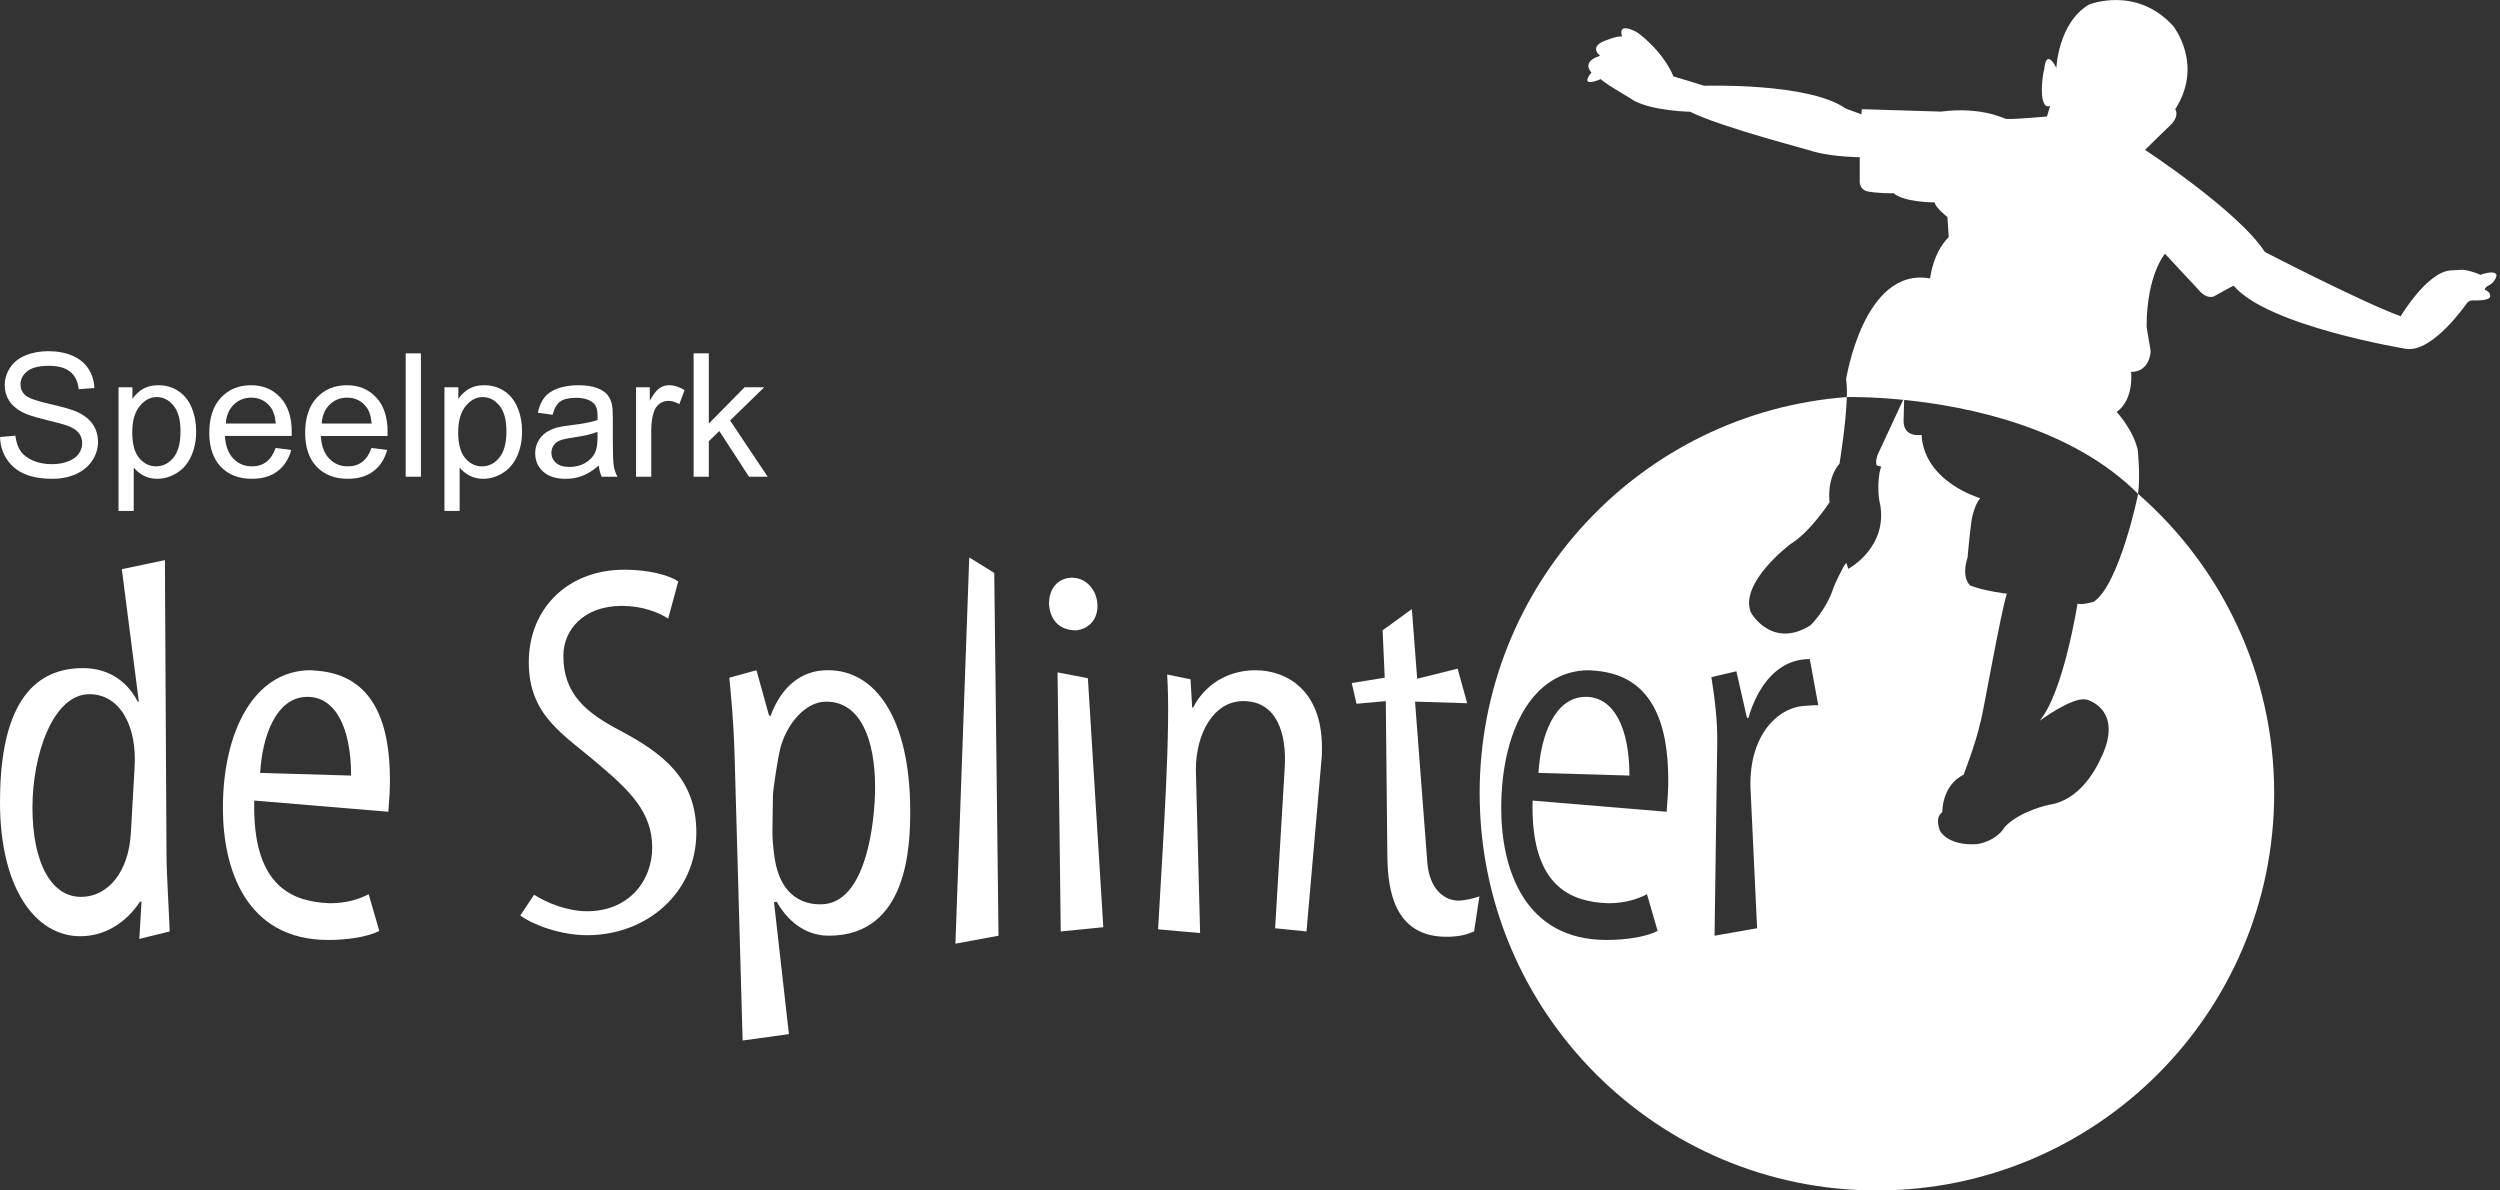 <?xml version="1.0" encoding="UTF-8"?>
<svg id="a" data-name="Laag 1" xmlns="http://www.w3.org/2000/svg" width="210" height="100" viewBox="0 0 210 100">
  <rect x="0" y="0" width="210" height="100" fill="#333333" stroke="none"/>
  <defs>
    <style>
      .b {
        fill: #fff;
        stroke-width: 0px;
      }
    </style>
  </defs>
  <path class="b" d="m5.721,38.756c-.399.157-.859.234-1.38.234-.587,0-1.115-.103-1.584-.308-.47-.206-.816-.475-1.039-.808-.223-.332-.365-.759-.426-1.279l-1.289.111c.019.694.208,1.316.568,1.866.36.549.855.962,1.487,1.236.632.273,1.416.411,2.351.411.738,0,1.401-.135,1.992-.406.589-.27,1.042-.649,1.357-1.136.315-.487.472-1.005.472-1.556,0-.555-.143-1.045-.43-1.471-.287-.426-.73-.777-1.331-1.055-.413-.188-1.175-.408-2.286-.66-1.11-.252-1.797-.497-2.059-.737-.268-.24-.401-.546-.401-.918,0-.428.189-.793.567-1.097.378-.303.98-.455,1.807-.455.793,0,1.393.166,1.799.496s.644.82.715,1.468l1.314-.098c-.023-.607-.193-1.152-.508-1.633-.315-.48-.766-.844-1.351-1.091-.586-.247-1.261-.371-2.028-.371-.696,0-1.329.118-1.898.354-.569.236-1.002.582-1.298,1.038-.296.456-.444.946-.444,1.47,0,.477.122.909.364,1.293.243.385.612.708,1.107.967.382.203,1.047.419,1.995.647.948.229,1.561.397,1.838.505.432.164.74.368.925.609.185.242.278.524.278.848,0,.319-.098.614-.292.886-.195.272-.492.486-.891.641Z"/>
  <path class="b" d="m16.063,38.31c.276-.616.414-1.309.414-2.078,0-.718-.125-1.377-.374-1.979-.249-.602-.619-1.068-1.109-1.398-.49-.331-1.054-.496-1.695-.496-.49,0-.906.095-1.25.286-.344.19-.652.476-.925.857v-.972h-1.167v10.389h1.277v-3.646c.216.273.493.498.83.677.337.178.717.268,1.141.268.579,0,1.132-.164,1.657-.492.525-.329.925-.8,1.201-1.416Zm-2.951.864c-.555,0-1.027-.232-1.417-.695-.39-.464-.585-1.18-.585-2.148,0-.969.208-1.708.624-2.216.416-.508.894-.762,1.434-.762.545,0,1.014.239,1.406.716.392.477.589,1.196.589,2.155,0,1.007-.201,1.75-.603,2.23-.402.479-.885.719-1.448.719Z"/>
  <path class="b" d="m21.159,40.218c.873,0,1.589-.211,2.151-.635.561-.423.946-1.018,1.153-1.784l-1.31-.172c-.194.539-.456.932-.787,1.178-.331.246-.73.369-1.198.369-.628,0-1.153-.22-1.573-.658-.42-.439-.654-1.071-.702-1.896h5.605c.005-.151.007-.265.007-.34,0-1.243-.319-2.207-.955-2.893-.637-.685-1.457-1.028-2.462-1.028-1.038,0-1.882.349-2.533,1.048-.651.699-.976,1.681-.976,2.946,0,1.223.322,2.173.965,2.85.644.678,1.515,1.016,2.614,1.016Zm-1.53-6.223c.399-.394.891-.592,1.477-.592.647,0,1.173.247,1.579.741.264.318.425.796.482,1.432h-4.2c.042-.661.263-1.187.662-1.582Z"/>
  <path class="b" d="m29.142,32.359c-1.038,0-1.882.349-2.533,1.048-.651.699-.976,1.681-.976,2.946,0,1.223.322,2.173.966,2.85.644.678,1.515,1.016,2.614,1.016.873,0,1.589-.211,2.151-.635.561-.423.946-1.018,1.153-1.784l-1.31-.172c-.194.539-.456.932-.787,1.178-.331.246-.73.369-1.198.369-.629,0-1.153-.22-1.573-.658-.421-.439-.654-1.071-.702-1.896h5.605c.005-.151.007-.265.007-.34,0-1.243-.318-2.207-.955-2.893-.637-.685-1.457-1.028-2.462-1.028Zm-2.121,3.217c.042-.661.263-1.187.662-1.582.399-.394.891-.592,1.477-.592.647,0,1.173.247,1.579.741.264.318.425.796.482,1.432h-4.2Z"/>
  <rect class="b" x="34.079" y="29.682" width="1.277" height="10.364"/>
  <path class="b" d="m42.37,32.855c-.49-.331-1.055-.496-1.695-.496-.49,0-.906.095-1.25.286-.344.19-.652.476-.925.857v-.972h-1.167v10.389h1.277v-3.646c.217.273.493.498.83.677.337.178.718.268,1.142.268.579,0,1.132-.164,1.657-.492.525-.329.926-.8,1.202-1.416.276-.616.413-1.309.413-2.078,0-.718-.125-1.377-.374-1.979-.25-.602-.619-1.068-1.109-1.398Zm-.434,5.6c-.401.479-.884.719-1.448.719-.554,0-1.026-.232-1.416-.695-.39-.464-.585-1.18-.585-2.148,0-.969.208-1.708.624-2.216.416-.508.894-.762,1.434-.762.545,0,1.014.239,1.406.716.392.477.588,1.196.588,2.155,0,1.007-.201,1.75-.603,2.23Z"/>
  <path class="b" d="m48.935,39.966c.437-.168.891-.456,1.363-.865.036.361.118.676.246.946h1.326c-.156-.287-.261-.587-.314-.899-.053-.313-.079-1.063-.079-2.249v-1.702c0-.567-.021-.959-.064-1.176-.076-.348-.208-.637-.396-.866-.189-.228-.484-.417-.885-.568-.401-.151-.922-.227-1.564-.227-.646,0-1.215.088-1.706.265-.49.176-.866.428-1.125.755-.26.327-.446.757-.559,1.289l1.24.172c.137-.531.349-.902.635-1.11.286-.209.729-.314,1.33-.314.643,0,1.128.144,1.455.433.241.213.362.579.362,1.1,0,.048-.003.159-.007.334-.486.17-1.245.316-2.274.438-.506.061-.884.125-1.134.191-.34.094-.646.234-.918.418-.272.183-.491.427-.659.732-.167.304-.251.64-.251,1.008,0,.627.222,1.142.666,1.545.444.403,1.08.605,1.906.605.501,0,.969-.084,1.407-.253Zm-2.616-1.933c0-.222.059-.424.177-.606.117-.182.285-.32.502-.414.217-.095.587-.18,1.11-.255.924-.133,1.617-.293,2.079-.482l.005.467c0,.562-.068.987-.205,1.275-.18.373-.46.667-.843.882-.383.216-.819.323-1.31.323-.496,0-.872-.113-1.13-.34-.257-.227-.386-.51-.386-.85Z"/>
  <path class="b" d="m55.387,32.613c-.246.17-.515.52-.806,1.053v-1.135h-1.154v7.515h1.277v-3.937c0-.538.07-1.034.211-1.487.094-.297.251-.529.472-.698.221-.167.469-.251.746-.251.31,0,.62.092.929.276l.441-1.179c-.441-.274-.876-.411-1.303-.411-.296,0-.567.085-.814.254Z"/>
  <polygon class="b" points="64.192 32.531 62.546 32.531 59.541 35.579 59.541 29.682 58.264 29.682 58.264 40.046 59.541 40.046 59.541 37.063 60.422 36.205 62.917 40.046 64.486 40.046 61.327 35.322 64.192 32.531"/>
  <path class="b" d="m159.867,33.583c.027.003.055.006.082.009"/>
  <path class="b" d="m10.233,47.811l3.619-.76.134,24.756c0,1.43.223,5.05.268,6.435l-2.547.625.179-3.128h-.134c-.76,1.206-2.458,2.904-5.005,2.904-3.799,0-6.748-4.066-6.748-11.26,0-6.882,1.966-11.261,6.971-11.261,1.877,0,3.575.849,4.603,2.815h.089l-1.429-11.126Zm1.072,16.668c.224-3.53-1.251-6.167-3.798-6.167-3.039,0-4.781,5.05-4.781,9.518,0,4.692,1.609,7.507,4.066,7.507,2.324,0,4.022-2.145,4.2-5.362l.313-5.497Z"/>
  <path class="b" d="m31.861,78.197c-.938.491-2.636.76-4.29.76-6.926,0-8.848-5.988-8.848-11.083,0-6.389,2.592-11.574,7.373-11.574.178,0,.402.045.581.045,4.781.402,6.077,4.513,6.077,9.161,0,.938-.044,1.518-.134,2.681l-11.261-.939c-.179,6.926,2.949,8.312,5.675,8.58.224,0,.447.044.67.044,1.43,0,2.503-.357,3.262-.759l.894,3.083Zm-2.368-13.049c0-4.066-1.341-6.613-3.664-6.613-2.637,0-3.798,3.307-3.977,6.389l7.642.224Z"/>
  <path class="b" d="m44.864,75.158c1.117.715,2.815,1.385,4.469,1.385,3.441,0,5.452-2.502,5.452-5.362,0-2.949-1.921-4.782-4.334-6.837-3.039-2.636-6.033-4.156-6.033-8.714,0-4.513,3.262-7.776,8.043-7.776,2.011,0,3.709.448,4.513.984l-.849,3.128c-.804-.536-2.189-1.072-3.888-1.072-3.262,0-4.916,2.056-4.916,4.201,0,3.172,1.877,4.781,4.826,6.301,3.486,1.877,6.345,3.977,6.345,8.535,0,5.05-4.156,8.625-9.161,8.625-2.234,0-4.513-.849-5.63-1.654l1.162-1.743Z"/>
  <path class="b" d="m62.381,87.403l-.67-23.729c-.089-3.307-.313-5.228-.447-6.747l2.279-.626,1.028,3.709.134.178c.984-2.681,2.726-3.843,4.692-3.888h.178c3.977,0,6.882,4.066,6.882,11.842,0,2.86-.178,10.456-6.837,10.456-2.145,0-3.575-1.429-4.379-2.859l-.223.045,1.251,11.082-3.888.537Zm2.503-17.563c0,.626.045,1.251.178,2.19.581,3.932,3.263,3.932,3.888,3.932,3.888,0,4.558-7.149,4.558-9.83,0-3.977-1.207-7.195-4.111-7.195-1.788,0-3.396,1.966-3.888,4.066-.134.537-.581,3.263-.581,3.844l-.045,2.993Z"/>
  <path class="b" d="m80.256,79.269l1.161-32.442,2.1,1.296.358,30.476-3.619.67Z"/>
  <path class="b" d="m88.12,50.715c0-1.563,1.028-2.189,1.922-2.189,1.251,0,2.145,1.117,2.145,2.368,0,1.117-.67,1.921-1.788,2.056-2.189,0-2.279-2.011-2.279-2.235Zm4.558,27.17l-3.575.357-.268-21.762,2.547.491,1.296,20.914Z"/>
  <path class="b" d="m97.28,78.063c.448-7.954,1.073-16.846.76-21.404l1.966.402.134,2.369h.089c.894-1.788,2.771-3.129,5.228-3.129,2.593,0,5.586,1.654,5.586,6.48,0,.357,0,.715-.045,1.117l-1.251,14.344-2.636-.269.805-13.45c.179-2.86-.625-5.631-3.486-5.631-2.458,0-3.977,2.681-3.977,5.765l.357,13.719-3.53-.313Z"/>
  <path class="b" d="m116.138,52.949l2.457-1.787.448,5.853,3.396-.849.805,2.905-4.38-.134,1.027,13.451c.179,2.502,1.609,3.262,2.593,3.262.625,0,1.43-.224,1.787-.358l-.447,2.95c-.537.224-1.163.447-2.324.447-4.423,0-4.916-4.022-4.96-6.658l-.133-13.138-2.458.224-.402-1.742,2.771-.448-.179-3.977Z"/>
  <path class="b" d="m133.208,58.535c-2.636,0-3.798,3.307-3.977,6.389l7.641.224c0-4.066-1.341-6.613-3.665-6.613Z"/>
  <path class="b" d="m179.597,41.484v.004c.015.049-1.556,7.527-3.686,9.04.057,0-1.064.336-1.398.168,0,0-1.176,7.501-3.192,9.855,0,0,2.744-2.017,3.864-1.793,0-.055,3.19.728,1.399,4.703-.057,0-1.343,3.695-4.479,4.143,0,0-2.408.504-3.696,1.85-.728,1.23-2.295,1.454-2.352,1.454-2.575.168-3.19-1.231-3.136-1.231-.392-1.175.225-1.401.225-1.456.095-2.483,1.793-3.136,1.793-3.136,0,0,1.063-2.742,1.399-4.367.112,0,1.68-9.127,2.24-10.862,0,.056-2.127-.28-3.079-.672,0,0-.784-.615-.224-2.352,0-.111.224-2.35.279-2.687,0-.111.168-1.568.785-2.295,0,0-4.703-1.343-4.928-5.319,0,0-1.511.28-1.511-1.177l.05-1.762c-.027-.003-.055-.006-.082-.009l-2.151,4.627s-.216.593-.069.881c0,0,.164.066.368.09-.031.145-.107.363-.132.504-.232,1.383,0,2.495,0,2.445.84,3.807-2.631,5.655-2.631,5.655,0,0-.167-.56-.167-.504-.281.279-1.065,2.015-1.065,2.071-.616,1.903-1.904,3.135-1.959,3.191-3.36,2.071-5.152-1.288-5.04-1.231-.784-2.464,3.303-5.544,3.36-5.599,1.68-1.008,3.302-3.528,3.302-3.528,0,0-.279-1.959.84-3.247,0-.09.543-3.285.61-5.584-17.249,1.291-30.843,15.696-30.843,33.276,0,18.429,14.939,33.37,33.37,33.37s33.37-14.94,33.37-33.37c0-10.032-4.427-19.029-11.433-25.146Zm-39.597,26.704l-11.261-.939c-.179,6.926,2.95,8.312,5.676,8.58.223,0,.447.044.67.044,1.43,0,2.502-.357,3.262-.759l.894,3.083c-.939.491-2.637.76-4.29.76-6.927,0-8.848-5.988-8.848-11.082,0-6.389,2.592-11.574,7.373-11.574.179,0,.402.045.581.045,4.781.402,6.077,4.513,6.077,9.161,0,.938-.045,1.519-.134,2.681Zm11.574-8.893c-2.323.134-4.826,2.636-4.513,7.328l.536,11.35-3.575.625.224-16.087c.045-1.877-.224-3.977-.491-5.631l2.1-.491.893,3.932.134-.045c.134-.491,1.341-4.916,5.138-4.916l.715,3.888c-.178-.045-.983.045-1.162.045Z"/>
  <path class="b" d="m159.867,33.583c.027.003.055.006.082.009"/>
  <path class="b" d="m159.949,33.592c5.379.545,14.062,2.301,19.648,7.892.206-1.563-.028-3.682-.028-3.701-.41-1.73-1.769-3.181-1.769-3.181,1.49-1.061,1.21-3.368,1.21-3.368,1.471.037,1.675-1.544,1.639-1.786-.217-1.308-.353-2.01-.335-2.047.019-4.372,1.545-6.084,1.545-6.084,0,0,2.661,2.855,2.697,2.893.894,1.116,1.507.633,1.507.633,0,0,1.562-.868,1.564-.847,2.847,3.405,14.477,5.304,14.477,5.304,2.241.351,5.074-3.784,5.117-3.84-.001.002-.003.003-.004.004l.007-.008s-.002.004-.003.004c.257-.334.677-.194.733-.222,1.388,0,1.19-.37,1.22-.37,0-.396-.427-.509-.454-.538,0-.197.339-.367.368-.367.596-.368.596-.822.623-.822-.085-.538-1.36-.057-1.36-.057,0,0-.623-.312-1.473-.426l-1.05.058c-1.991.167-4.171,3.848-4.171,3.848-3.237-1.172-11.406-5.396-11.406-5.396-2.232-3.443-10.068-8.578-10.068-8.578,0,0,2.235-2.196,2.271-2.215.633-.763.26-1.191.26-1.191,2.401-3.74-.111-6.903-.131-6.958-3.107-3.48-7.144-1.842-7.144-1.824-2.554,1.551-2.706,5.306-2.706,5.306,0,0-.843-1.799-1.025.159-.046.023-.432,2.119.024,2.87,0,.023.159.296.478.159-.024.023-.228.819-.273.888,0,0-2.688.251-3.418.205-.024.045-1.981-1.071-5.49-.615l-6.629-.205-.045.433s-1.242-.47-1.338-.497c-3.078-2.183-11.869-1.903-11.869-1.903,0,0-2.52-.784-2.575-.784-.952-2.24-3.081-3.751-3.135-3.751-1.68-.84-1.177.392-1.177.392-.503-.056-1.534.395-1.698.469-1.017.54-.15,1.155-.15,1.155-1.671.526-.728,1.4-.728,1.4-1.12,1.399.784.559.784.559.336.393,2.744,1.736,2.744,1.792,1.624.895,4.758.952,4.758.952,2.688,1.344,10.415,3.303,10.415,3.36,1.68.447,3.832.457,3.832.457v1.867s-.137.889.753,1.025c.441.102,2.078.178,2.078.122.887.792,3.471.784,3.471.784,0,.391,1.064,1.232,1.064,1.232,0,0,.111,1.736.111,1.68-1.352,1.338-1.567,3.472-1.567,3.472-5.598-.99-7.055,8.511-7.055,8.454.054.392.077.962.061,1.516,0,0,1.898-.054,4.734.229"/>
</svg>